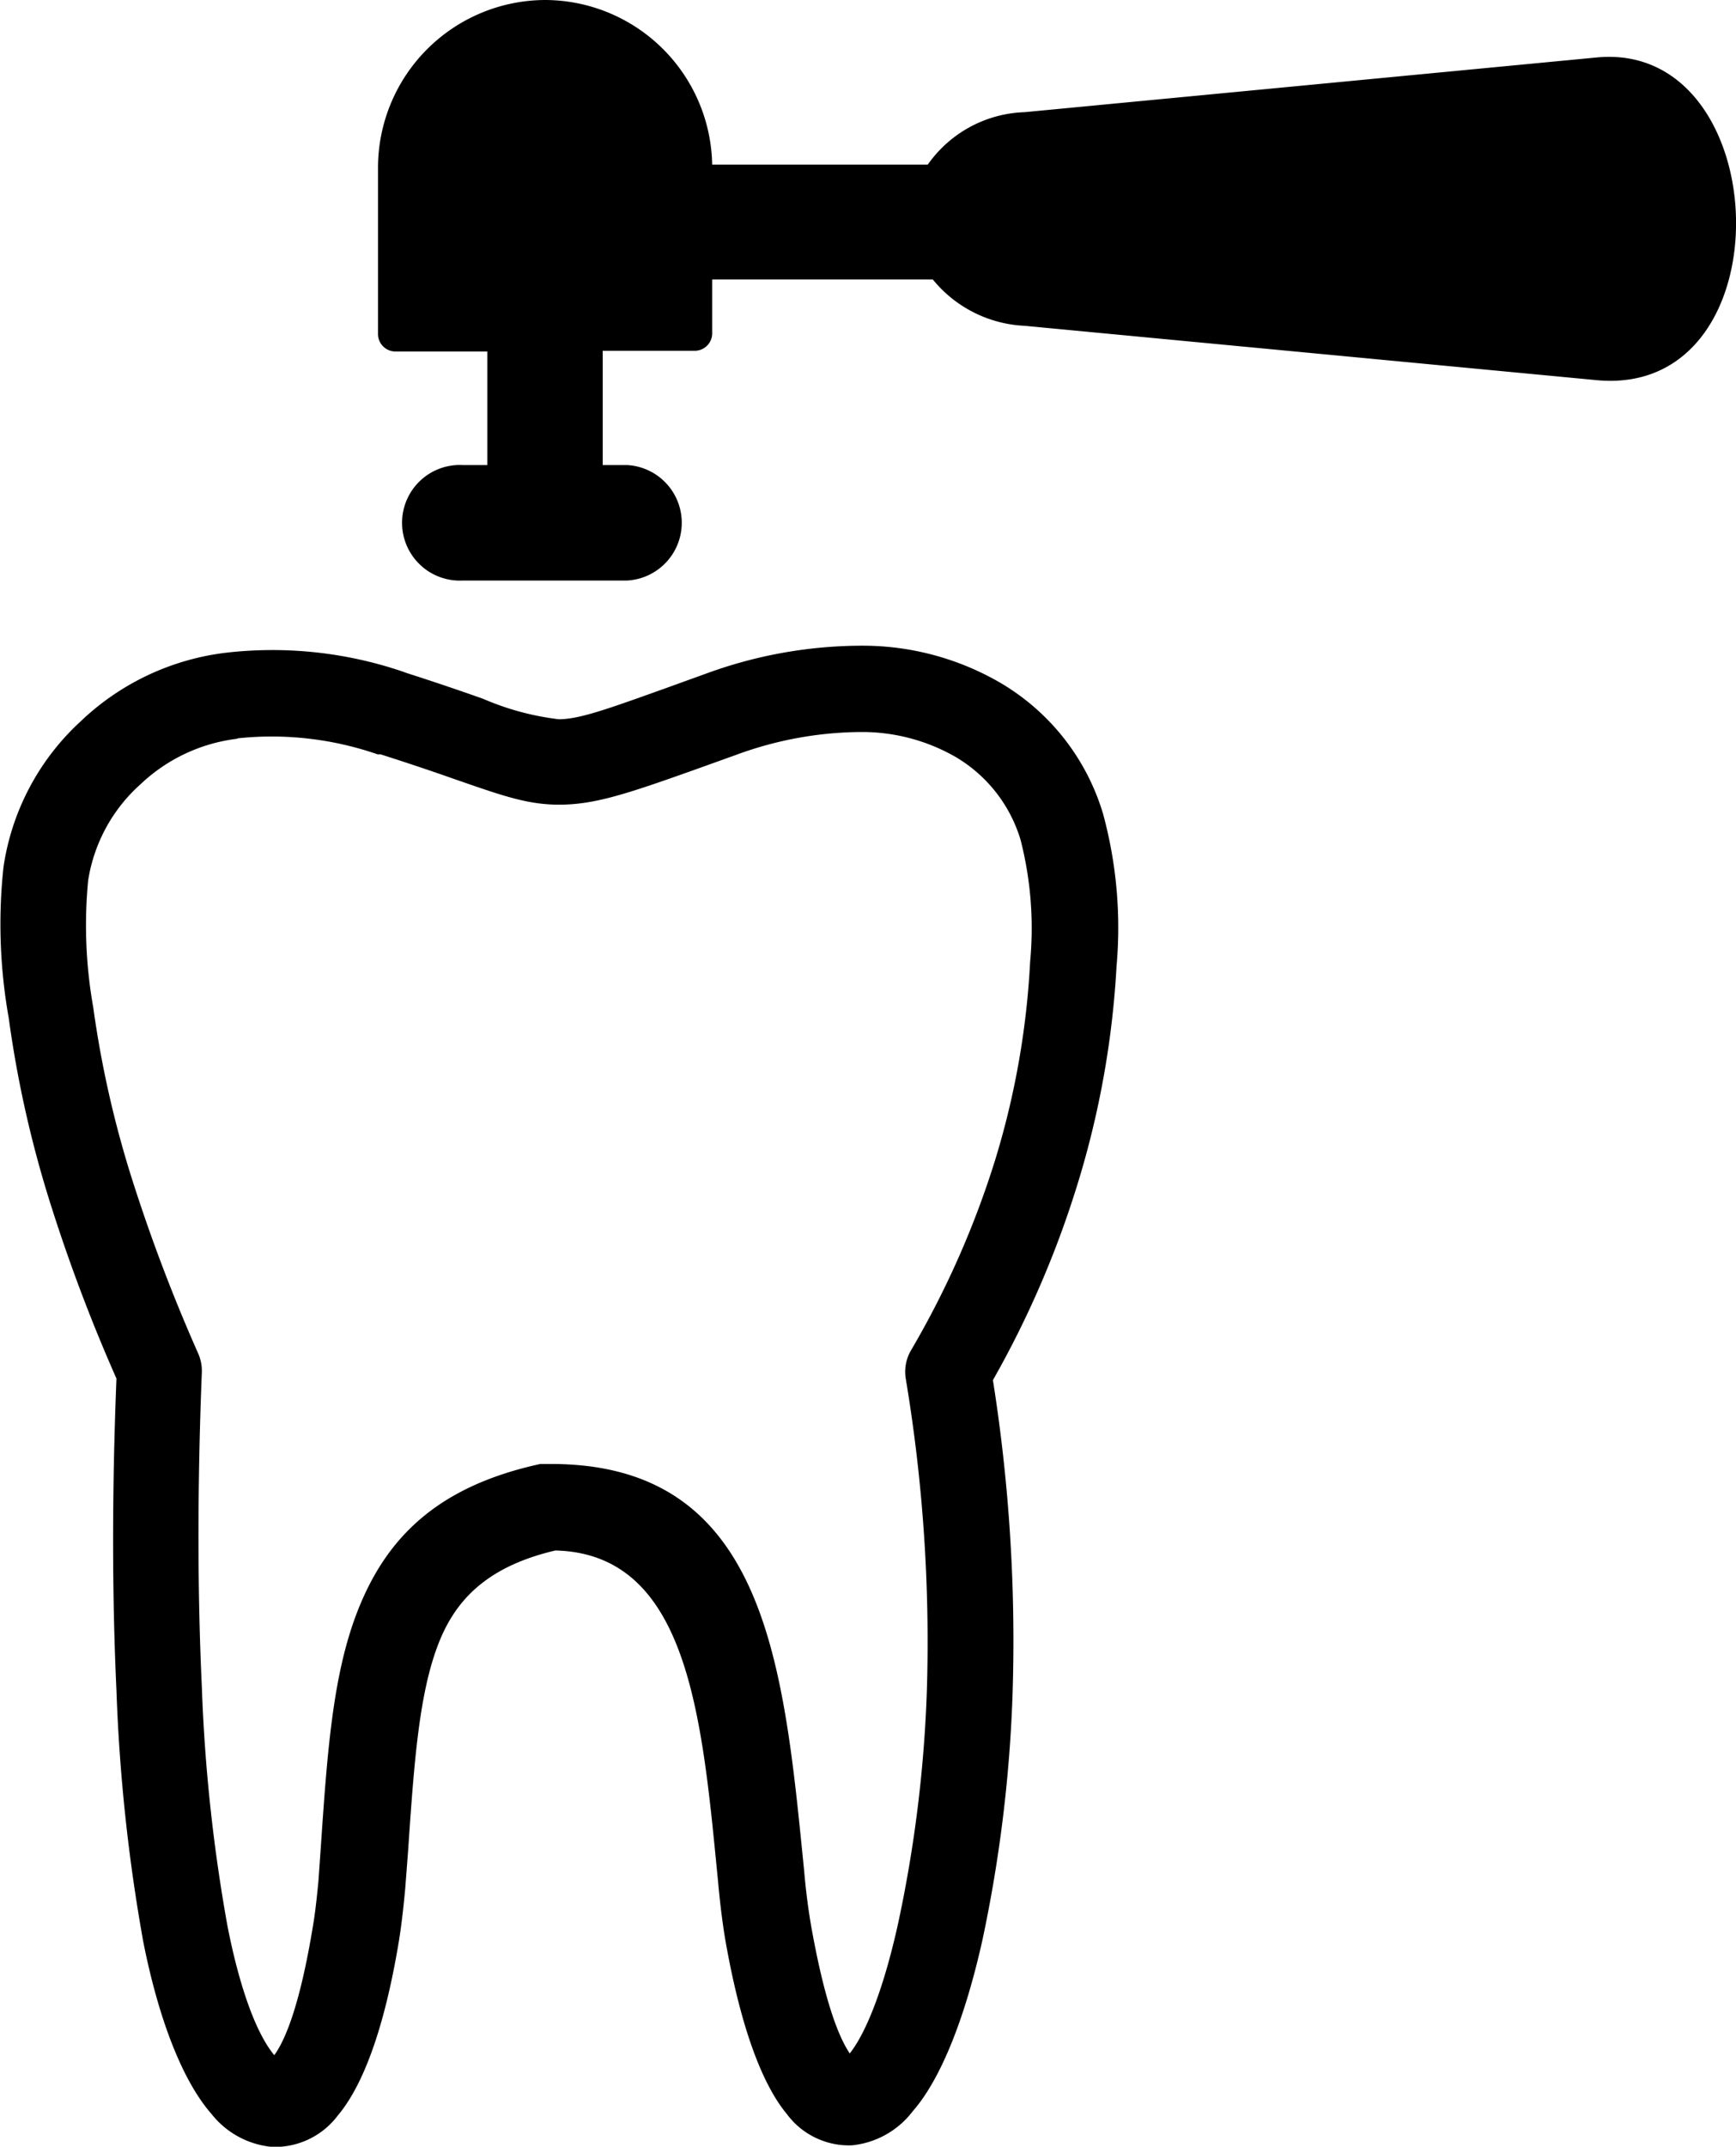 <svg id="Layer_1" data-name="Layer 1" xmlns="http://www.w3.org/2000/svg" viewBox="0 0 99.43 122.88"><defs><style>.cls-1{fill-rule:evenodd;}</style></defs><title>dental-treatment</title><path class="cls-1" d="M31.22,0h0a9.6,9.6,0,0,1,9.57,9.42H53.14a7.06,7.06,0,0,1,5.55-3L91.44,3.29c10.31-1,11,19.51,0,18.47L58.69,18.65A7.21,7.21,0,0,1,53.43,16H40.79v3.08a1,1,0,0,1-1,1H34.52v6.54h1.4a3.31,3.31,0,0,1,0,6.61h-9.4a3.31,3.31,0,1,1,0-6.61h1.39V20.12H22.65a1,1,0,0,1-1-1V9.58A9.61,9.61,0,0,1,31.22,0ZM4.62,41.29a14.56,14.56,0,0,1,8.26-3.92,23.21,23.21,0,0,1,10.21,1.08l.19.07c1.81.58,3.23,1.07,4.39,1.48A15.5,15.5,0,0,0,32,41.17c1.17,0,2.73-.56,6.11-1.77l2.38-.86a26,26,0,0,1,9-1.58,15.69,15.69,0,0,1,7.78,2.11,13,13,0,0,1,5.91,7.52,24.82,24.82,0,0,1,.77,8.72A51.81,51.81,0,0,1,61.7,67.83,56.06,56.06,0,0,1,56.87,79,95.35,95.35,0,0,1,58,96.81a80.37,80.37,0,0,1-1.74,14.28c-1,4.46-2.38,7.94-4,9.78a5,5,0,0,1-3.46,1.93A4.43,4.43,0,0,1,45.06,121c-1.37-1.65-2.61-4.83-3.5-9.86-.23-1.32-.38-2.82-.44-3.52l-.06-.6c-.89-9.11-1.78-18.08-9.25-18.27-3.61.85-5.51,2.55-6.56,5C24,96.67,23.72,100.88,23.37,106l-.16,2.09c-.09,1-.21,2.07-.36,3-.84,5.1-2.09,8.33-3.5,10a4.51,4.51,0,0,1-3.76,1.8A5,5,0,0,1,12.11,121c-1.61-1.83-3-5.3-3.9-9.83A101.09,101.09,0,0,1,6.67,96.77c-.24-5.14-.27-11.12,0-17.86A96.83,96.83,0,0,1,2.92,69,64,64,0,0,1,.5,58.27a30.58,30.58,0,0,1-.3-8.64,14.1,14.1,0,0,1,4.42-8.34Zm8.94,1a9.73,9.73,0,0,0-5.51,2.6,9.31,9.31,0,0,0-3,5.5,26.81,26.81,0,0,0,.29,7.27,59.36,59.36,0,0,0,2.25,9.92,97.1,97.1,0,0,0,3.76,9.89,2.45,2.45,0,0,1,.21,1.08c-.27,6.83-.24,12.87,0,18a96.05,96.05,0,0,0,1.46,13.65c.7,3.6,1.67,6.22,2.69,7.44.8-1.11,1.57-3.48,2.21-7.37.14-.81.24-1.78.32-2.62l.14-2c.38-5.59.71-10.16,2.27-13.85,1.71-4.07,4.7-6.78,10.29-8l.52,0C43.73,83.73,44.85,95,46,106.51l.06.6c.05.58.17,1.83.4,3.14.68,3.82,1.44,6.15,2.21,7.29,1-1.27,2-3.93,2.78-7.49a75.31,75.31,0,0,0,1.64-13.4,91.26,91.26,0,0,0-1.21-17.72,2.44,2.44,0,0,1,.3-1.64A52,52,0,0,0,57,66.39a46.68,46.68,0,0,0,2-11.33,20.38,20.38,0,0,0-.55-7,8.26,8.26,0,0,0-3.75-4.75,10.77,10.77,0,0,0-5.32-1.41,21,21,0,0,0-7.22,1.31l-2.37.85c-3.93,1.4-5.75,2-7.77,2-1.8,0-3.24-.51-5.92-1.44-1.14-.4-2.54-.88-4.3-1.44l-.17,0a18.55,18.55,0,0,0-8-.92Zm35,75.6h0c-.08,0-.12,0,0,0Zm-32.68.07c.08,0,0,0,0,0Z"/></svg>